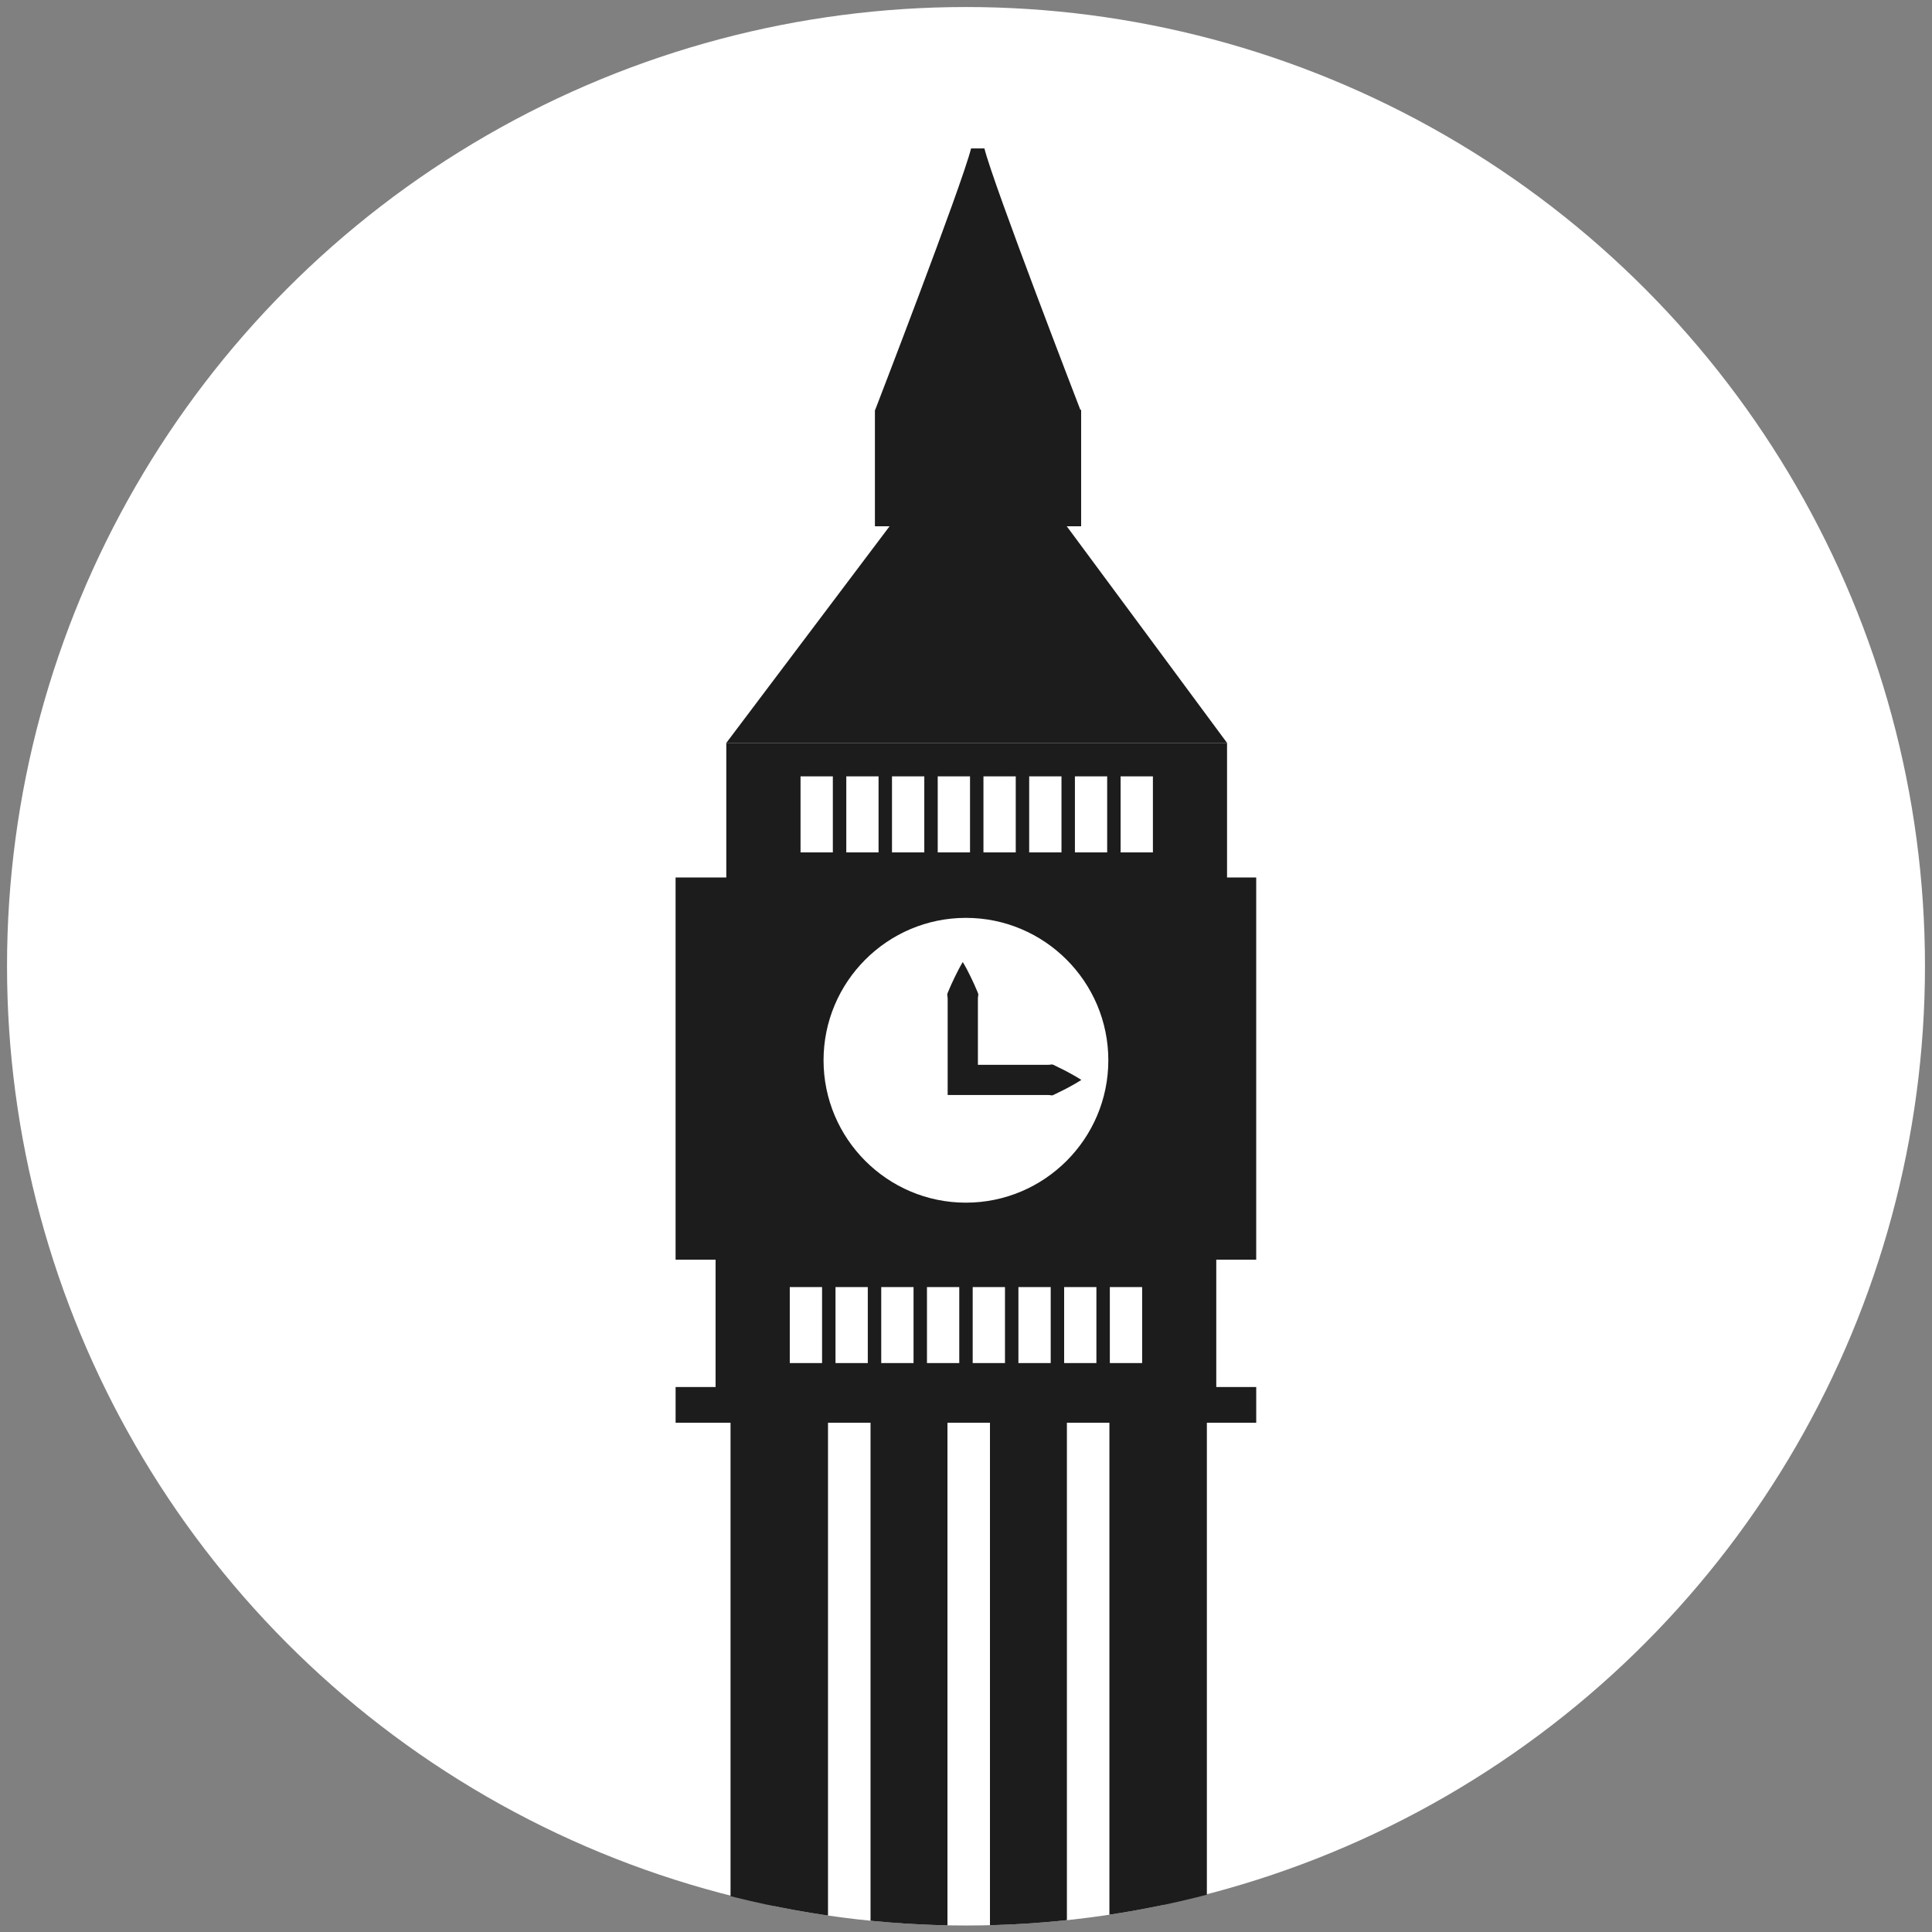<?xml version="1.0" encoding="UTF-8"?>
<svg viewBox="0 0 550 550" preserveAspectRatio="xMinYMin meet" version="1.1" xmlns="http://www.w3.org/2000/svg">
 <rect x="0" y="0" width="550" height="550" fill="#808080" stroke="none"/>
 <defs>
  <clipPath id="clipPath150">
   <path d="m0 800h800v-800h-800z"/>
  </clipPath>
  <clipPath id="clipPath849">
   <circle transform="scale(1,-1)" cx="108.08" cy="-589.57" r="204.76" fill="#fff" stroke-width=".91"/>
  </clipPath>
 </defs>
 <circle cx="275" cy="275" r="273" fill="#fff" stroke-width="1.213"/>
 <g transform="matrix(1.333 0 0 -1.333 130.9 1061.1)" clip-path="url(#clipPath849)">
  <path d="m170.08 527.01h-124v81.618h124z" fill="#1c1c1c"/>
  <path d="m151.98 611.71h-87.797v21.953h87.797z" fill="#fff"/>
  <path d="m154.28 502.26h-87.798v21.949h87.798z" fill="#fff"/>
  <path d="m138.82 521.15h6.898v-16.231h-6.898zm-2.868-16.23h-6.89v16.231h6.89zm-9.759 0h-6.897v16.231h6.897zm-9.766 0h-6.896v16.231h6.896zm-9.764 0h-6.897v16.231h6.897zm-9.763 0h-6.901v16.231h6.901zm-9.77 0h-6.897v16.231h6.897zm-9.766 0h-6.896v16.231h6.896zm84.187 23.381h-106.93v-29.359h106.93z" fill="#1c1c1c"/>
  <path d="m156.58 611.33h-87.8v21.95h87.8z" fill="#fff"/>
  <path d="m141.12 630.22h6.898v-16.231h-6.898zm-2.868-16.231h-6.89v16.231h6.89zm-9.758 0h-6.898v16.231h6.898zm-9.767 0h-6.897v16.231h6.897zm-9.766 0h-6.898v16.231h6.898zm-9.766 0h-6.898v16.231h6.898zm-9.767 0h-6.892v16.231h6.892zm-9.764 0h-6.898v16.231h6.898zm84.187 23.377h-106.94v-29.356h106.94z" fill="#1c1c1c"/>
  <g clip-path="url(#clipPath150)">
   <g transform="translate(108.08,539.18)">
    <path d="m 0,0 c -16.762,0 -30.4,13.646 -30.4,30.409 0,16.767 13.638,30.413 30.4,30.413 16.772,0 30.418,-13.646 30.418,-30.413 C 30.418,13.646 16.772,0 0,0" fill="#fff"/>
   </g>
   <path d="m150.35 247.29h-83.271v248.47h83.271z" fill="#fff"/>
   <g transform="translate(46.084,499.81)">
    <path d="m0 0v-7.629h11.731v-244.89h20.817v244.89h9.081v-244.89h16.428v244.89h9.079v-244.89h16.43v244.89h9.077v-244.89h20.815v244.89h10.54v7.629z" fill="#1c1c1c"/>
   </g>
   <g transform="translate(129.61,683.64)">
    <path d="m0 0h3.076v24.826h-0.149s-18.579 48.114-20.502 55.855h-2.852c-1.914-7.745-20.485-55.855-20.485-55.855h0.013v-24.826h3.075s-34.664-45.993-34.873-46.273h106.94c-0.114 0.184-34.239 46.273-34.239 46.273" fill="#1c1c1c"/>
   </g>
   <g transform="translate(107.41,590.57)">
    <path d="m0 0c0.64-1.045 1.17-2.095 1.684-3.145 0.529-1.052 0.978-2.102 1.426-3.151 0.117-0.26 0.242-0.521 0.206-0.781-0.024-0.269-0.099-0.529-0.082-0.789v-17.312l-3.234 3.225h17.411c0.528 0.016 1.061-0.03 1.581 0.08 0.268 0.012 0.533-0.179 0.797-0.294l0.789-0.391c0.528-0.268 1.061-0.505 1.582-0.792 1.061-0.571 2.114-1.142 3.167-1.828-1.053-0.681-2.106-1.256-3.167-1.823-0.521-0.283-1.054-0.524-1.582-0.789l-0.789-0.39c-0.264-0.112-0.529-0.311-0.797-0.303-0.52 0.119-1.053 0.073-1.581 0.081h-20.636v20.536c0.014 0.26-0.057 0.52-0.086 0.789-0.024 0.26 0.096 0.521 0.211 0.781 0.448 1.049 0.896 2.099 1.427 3.151 0.509 1.05 1.045 2.1 1.673 3.145" fill="#1c1c1c"/>
   </g>
   <path d="m132.66 683.64h-43.99v24.826h43.99z" fill="#1c1c1c"/>
   <path d="m159.54 225.5h-101.68v108.45h101.68z" fill="#1c1c1c"/>
  </g>
 </g>
</svg>
